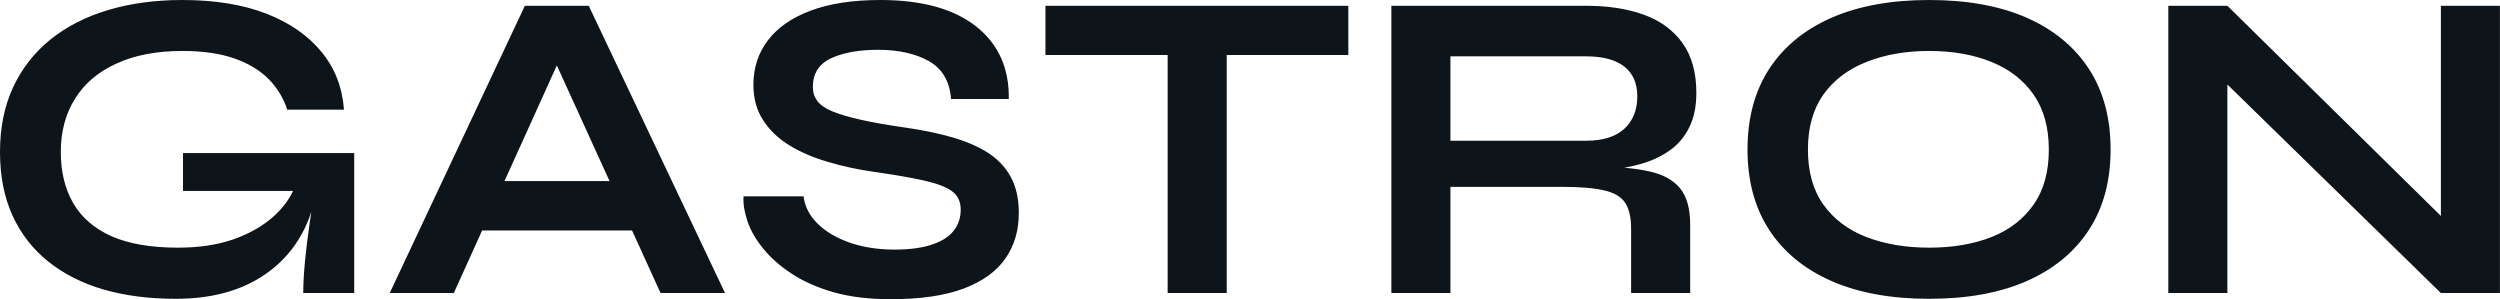 <svg fill="#0d141a" viewBox="0 0 129.513 15.502" height="100%" width="100%" xmlns="http://www.w3.org/2000/svg"><path preserveAspectRatio="none" d="M9.11 15.48L9.11 15.48Q7.04 15.48 5.37 15.00Q3.70 14.51 2.50 13.55Q1.29 12.58 0.64 11.15Q0 9.73 0 7.87L0 7.87Q0 5.98 0.68 4.52Q1.36 3.06 2.61 2.05Q3.86 1.04 5.60 0.52Q7.34 0 9.45 0L9.45 0Q11.96 0 13.78 0.70Q15.59 1.40 16.64 2.67Q17.69 3.93 17.82 5.68L17.82 5.68L14.88 5.68Q14.58 4.76 13.90 4.08Q13.22 3.40 12.12 3.02Q11.02 2.64 9.45 2.64L9.45 2.64Q7.45 2.64 6.04 3.29Q4.62 3.93 3.89 5.11Q3.15 6.28 3.15 7.87L3.15 7.87Q3.15 9.41 3.79 10.52Q4.44 11.64 5.78 12.24Q7.13 12.83 9.22 12.83L9.22 12.83Q10.83 12.83 12.06 12.41Q13.29 11.98 14.12 11.26Q14.95 10.53 15.29 9.64L15.29 9.64L16.49 9.20Q16.19 12.17 14.25 13.82Q12.30 15.48 9.11 15.48ZM18.35 15.18L15.71 15.18Q15.71 14.47 15.80 13.54Q15.89 12.60 16.03 11.65Q16.17 10.70 16.28 9.89L16.28 9.89L9.48 9.89L9.48 7.93L18.35 7.93L18.35 15.18ZM33.74 11.94L23.90 11.94L23.90 9.38L33.74 9.38L33.74 11.94ZM23.51 15.18L20.19 15.18L27.19 0.30L30.50 0.30L37.56 15.18L34.22 15.18L28.11 1.77L29.58 1.77L23.51 15.18ZM38.52 10.17L38.52 10.17L41.63 10.17Q41.72 10.95 42.35 11.58Q42.99 12.21 44.02 12.57Q45.06 12.93 46.34 12.93L46.34 12.93Q47.52 12.93 48.28 12.67Q49.04 12.42 49.40 11.96Q49.77 11.50 49.77 10.86L49.77 10.86Q49.77 10.23 49.31 9.90Q48.85 9.57 47.86 9.35Q46.87 9.13 45.26 8.90L45.26 8.90Q44.00 8.72 42.87 8.38Q41.74 8.05 40.88 7.52Q40.02 6.99 39.53 6.22Q39.03 5.45 39.03 4.39L39.03 4.39Q39.03 3.08 39.78 2.09Q40.53 1.10 42.00 0.55Q43.47 0 45.61 0L45.61 0Q48.83 0 50.57 1.37Q52.30 2.74 52.26 5.13L52.26 5.13L49.27 5.13Q49.17 3.77 48.13 3.17Q47.08 2.58 45.49 2.58L45.49 2.58Q44.02 2.58 43.07 3.01Q42.11 3.45 42.11 4.51L42.11 4.51Q42.11 4.92 42.34 5.23Q42.57 5.54 43.12 5.77Q43.68 6.00 44.62 6.21Q45.56 6.42 46.97 6.62L46.97 6.62Q48.28 6.81 49.35 7.12Q50.42 7.43 51.19 7.92Q51.96 8.42 52.37 9.18Q52.78 9.94 52.78 11.04L52.78 11.04Q52.78 12.40 52.08 13.40Q51.38 14.40 49.92 14.95Q48.46 15.50 46.14 15.50L46.14 15.50Q44.48 15.50 43.22 15.15Q41.95 14.79 41.03 14.19Q40.11 13.59 39.54 12.88Q38.96 12.17 38.72 11.45Q38.48 10.74 38.52 10.17ZM54.16 2.85L54.16 0.30L69.85 0.30L69.85 2.85L54.16 2.85ZM60.49 15.18L60.49 2.53L63.55 2.53L63.55 15.18L60.49 15.18ZM75.14 15.18L72.08 15.18L72.08 0.30L82.18 0.30Q83.90 0.30 85.18 0.77Q86.46 1.24 87.17 2.24Q87.88 3.24 87.88 4.81L87.88 4.81Q87.88 5.87 87.51 6.60Q87.15 7.34 86.49 7.80Q85.84 8.26 84.98 8.50Q84.13 8.74 83.17 8.81L83.17 8.81L82.85 8.63Q84.46 8.65 85.49 8.89Q86.53 9.13 87.04 9.76Q87.56 10.40 87.56 11.64L87.56 11.64L87.56 15.18L84.50 15.18L84.50 11.84Q84.50 10.99 84.20 10.52Q83.90 10.05 83.13 9.87Q82.36 9.68 80.91 9.68L80.91 9.68L75.14 9.68L75.14 15.18ZM75.14 2.92L75.14 7.29L82.18 7.29Q83.47 7.29 84.15 6.67Q84.82 6.05 84.82 4.99L84.82 4.99Q84.82 3.98 84.15 3.45Q83.47 2.92 82.18 2.92L82.18 2.92L75.14 2.92ZM99.94 15.48L99.94 15.48Q96.97 15.48 94.86 14.55Q92.76 13.62 91.64 11.89Q90.53 10.17 90.53 7.75L90.53 7.75Q90.53 5.31 91.64 3.59Q92.76 1.86 94.86 0.93Q96.97 0 99.94 0L99.94 0Q102.92 0 105.02 0.93Q107.11 1.86 108.23 3.59Q109.34 5.31 109.34 7.75L109.34 7.75Q109.34 10.17 108.23 11.89Q107.11 13.62 105.02 14.55Q102.92 15.48 99.94 15.48ZM99.94 12.83L99.94 12.83Q101.77 12.83 103.17 12.28Q104.56 11.73 105.35 10.60Q106.14 9.48 106.14 7.75L106.14 7.75Q106.14 6.03 105.35 4.90Q104.56 3.77 103.17 3.21Q101.77 2.64 99.94 2.64L99.94 2.64Q98.12 2.64 96.69 3.21Q95.27 3.77 94.46 4.90Q93.66 6.03 93.66 7.75L93.66 7.75Q93.66 9.48 94.46 10.60Q95.27 11.73 96.69 12.28Q98.12 12.83 99.94 12.83ZM115.39 0.30L127.42 12.14L126.45 12.54L126.45 0.30L129.51 0.30L129.51 15.18L126.45 15.18L114.42 3.43L115.39 3.04L115.39 15.18L112.33 15.18L112.33 0.30L115.39 0.30Z"></path></svg>